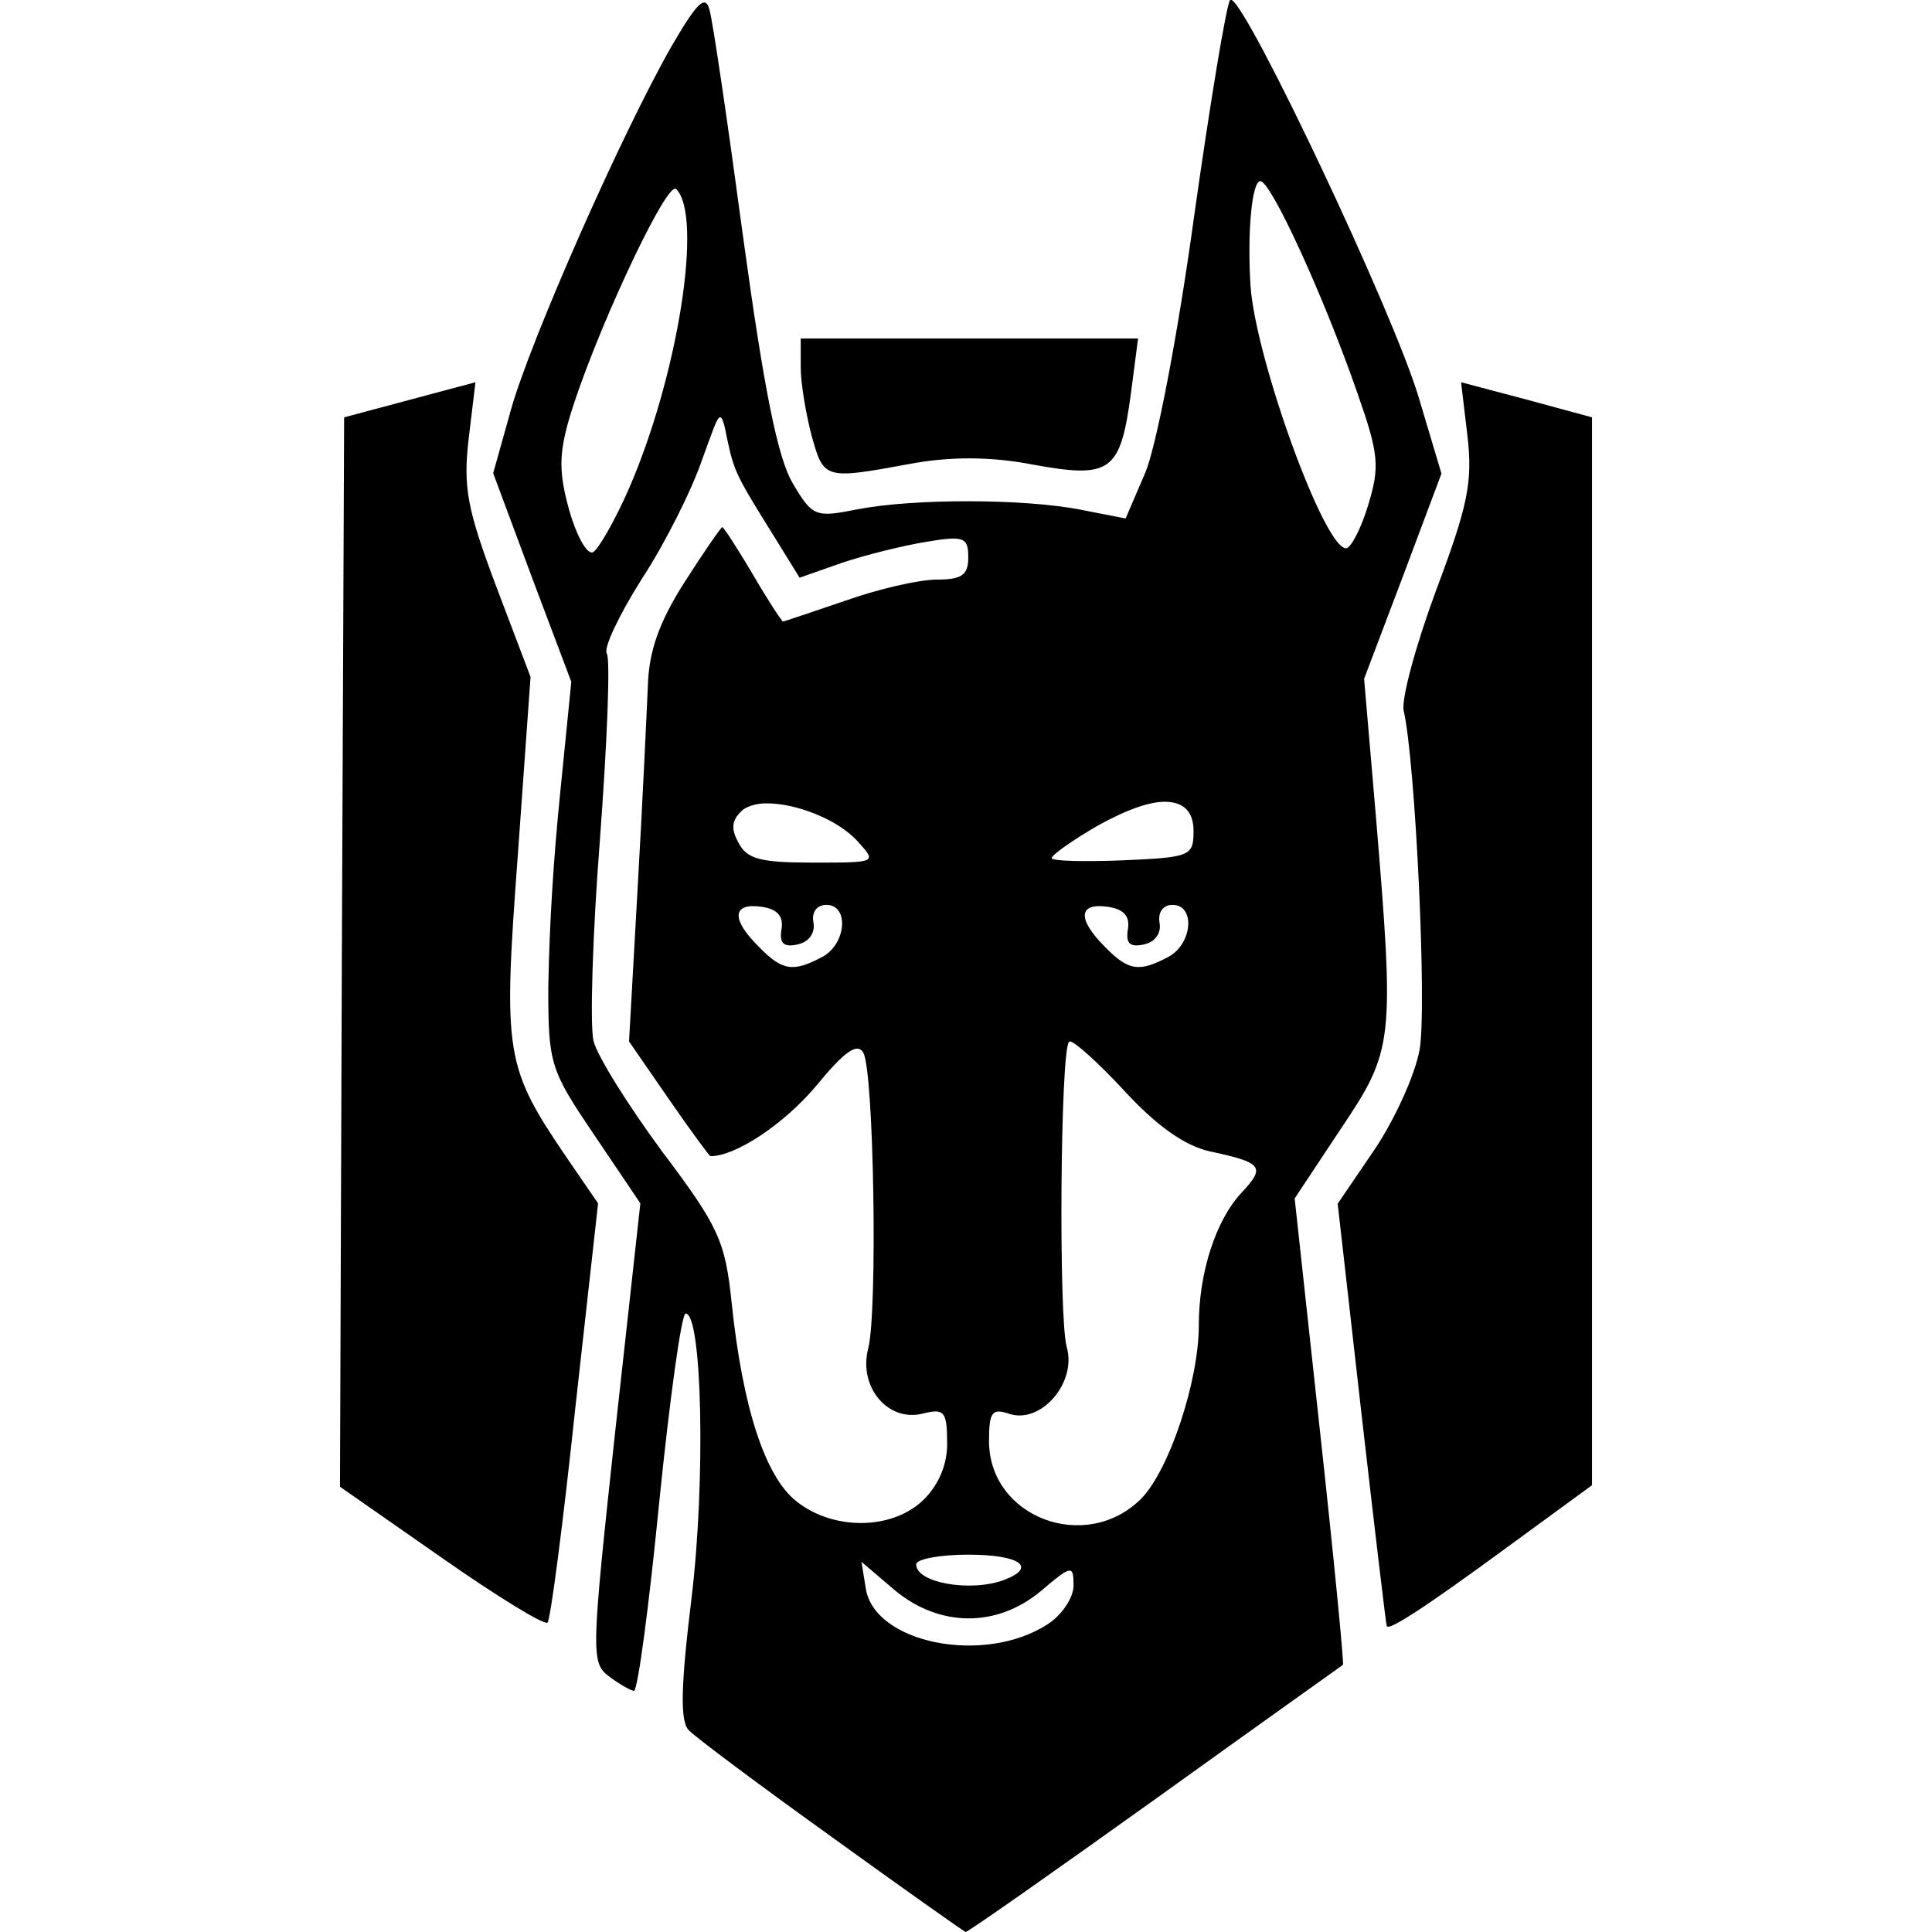 <?xml version="1.0" encoding="utf-8"?>
<!-- Generator: Adobe Illustrator 24.1.1, SVG Export Plug-In . SVG Version: 6.00 Build 0)  -->
<svg version="1.1" id="Layer_1" xmlns="http://www.w3.org/2000/svg" xmlns:xlink="http://www.w3.org/1999/xlink" x="0px" y="0px"
	 viewBox="0 0 512 512" style="enable-background:new 0 0 512 512;" xml:space="preserve">
<g>
	<path d="M326.4,0H326c-1,1.2-5.3,27.2-9.6,57.7c-4.3,31.3-10,60.8-12.9,67.6l-5.2,12.1l-11.8-2.3c-15.1-3-44.6-3-59.4-0.1
		c-11,2.2-11.8,1.9-17-6.9c-4-6.7-7.6-24.7-13.1-64.8c-4.1-30.5-8.1-57.8-9-60.8c-1.1-4-3.3-1.8-10,9.7
		c-13.3,23.3-37.4,77.9-42.6,96.4l-4.7,16.8l10.3,27.7l10.4,27.6l-3,30c-1.7,16.9-2.8,34-3.1,51c0,20.3,0.5,21.8,12.2,39.1
		l12.2,18.1l-6.7,60.8c-6.3,58.2-6.4,60.9-1.7,64.5c2.8,2.1,5.8,3.8,6.7,3.9c1,0,4-22.4,6.7-50c2.8-27.5,5.9-50,7-50
		c4.4,0,5.3,44.3,1.6,75.1c-2.9,23.7-3.1,32.8-0.8,35.3c1.7,1.8,18.8,14.6,37.9,28.3c19.1,13.8,35.1,25.1,35.5,25.2
		c0.5,0.1,23-15.7,50.1-35.1c27-19.4,49.5-35.4,49.9-35.7c0.3-0.3-2.4-28.2-6.1-62l-6.7-61.6l12.2-18.4c14.1-21,14.3-23,9.3-83.2
		l-3.1-36.1l10.3-27.2l10.2-27.2l-6-20.1C369.2,82.6,331.1,2.2,326.4,0L326.4,0z M334,48c2.8,0,16.7,30.2,25.7,56.1
		c5.7,16.2,6,19.5,2.9,29.7c-1.9,6.3-4.6,11.5-5.9,11.5c-5.8,0-23.9-50.1-25.3-69.5C330.5,61.3,331.8,48,334,48L334,48z M178.9,50
		l0.3,0.1c7.2,7.2,0.4,49.9-12.7,79.8c-3.6,8.1-7.8,15.5-9.3,16.4c-1.5,0.9-4.3-4-6.3-10.9c-2.8-10-2.8-14.9-0.1-24.3
		C156.9,90.4,175.5,50.2,178.9,50z M212.2,89.7v7.7c0,4.2,1.4,12.4,2.9,18.1c3.2,11.5,3.4,11.6,25.7,7.5c10.9-2.1,22-2,32.8,0.1
		c20.8,3.8,23.3,2,26.1-18.8l1.9-14.6H212.2z M126,101.3l-34.8,9.3l-0.6,141.7L90.1,394l26.8,18.7c14.7,10.3,27.4,18.1,28.2,17.3
		c0.8-0.8,4.1-26.1,7.3-56.3l6.1-54.8l-8.1-11.8c-16.6-24.4-17.1-27.5-13.2-80.1l3.4-47.6l-9.1-24c-7.7-20.5-8.8-26.2-7.3-39.1
		L126,101.3z M387.2,101.3l1.7,14.3c1.4,12.2,0.1,18.4-8.3,40.8c-5.4,14.6-9.3,28.9-8.6,32c3.1,13.4,6.2,78.9,4.2,89.8
		c-1.2,6.7-6.6,18.5-11.9,26.4l-9.8,14.4l6.3,55.6c3.5,30.6,6.5,55.9,6.7,56.3c0.4,1.4,9.6-4.5,32.1-21l22.3-16.3v-283l-17.3-4.7
		L387.2,101.3z M190.8,110.6c0.7-0.1,1.2,2,1.9,5.7c1.9,8.8,2.3,9.6,12.9,26.6l6.3,10.2l11.1-3.9c6.2-2.1,16.3-4.6,22.4-5.6
		c10.1-1.7,11.2-1.2,11.2,4.1c0,4.7-1.7,5.9-8.4,5.9c-4.6,0-15.5,2.5-24.2,5.6c-8.8,3-16.2,5.5-16.5,5.5c-0.3,0-4-5.6-8-12.5
		c-4.1-6.9-7.7-12.5-8.1-12.5c-0.3,0-4.9,6.6-10,14.6c-6.7,10.5-9.4,18.2-9.7,27.2c-0.3,6.8-1.4,30.9-2.7,53.5l-2.3,41l10.5,15.2
		c5.8,8.4,10.8,15.2,11.1,15.2c6.7,0,19.4-8.5,27.8-18.4c7.7-9.4,11.1-11.8,12.7-9c2.8,5.1,3.8,68.4,1.3,78.3
		c-2.7,10.2,5.2,19.7,14.5,17.3c5.6-1.4,6.4-0.6,6.4,7.8c0.1,5.7-2.3,11.3-6.5,15.3c-8.3,7.8-23.7,7.9-33.4,0.2
		c-8.3-6.5-14.3-24.8-17.2-52.6c-1.7-16.4-3.4-20.2-18.4-40.1c-9-12.2-17.2-25.3-18.2-29.3c-1-3.9-0.3-28,1.7-53.6
		c1.9-25.5,2.8-47.7,1.8-49.1c-0.9-1.5,3.3-10.3,9.3-19.8c6.1-9.3,13.2-23.5,15.9-31.4C188.9,114.1,190,110.6,190.8,110.6
		L190.8,110.6z M309.5,212.5c4.4,0.3,6.8,2.8,6.8,7.7c0,6.7-0.8,7-18.8,7.8c-10.3,0.4-18.8,0.2-18.8-0.6c0-0.8,5.6-4.8,12.4-8.7
		C298.9,214.4,305.2,212.2,309.5,212.5z M203,212.9c7.6-0.1,19,4.1,24.4,10.2c5,5.5,4.9,5.5-11.9,5.5c-13.9,0-17.6-0.9-19.8-5.3
		c-2.2-3.9-1.7-6.2,1.3-8.8C198.7,213.4,200.9,212.9,203,212.9z M219,239.8c6.1,0,5.3,10.4-1.1,13.8c-7.7,4.1-10.6,3.7-16.8-2.7
		c-7.4-7.3-7.1-11.7,0.7-10.6c4.2,0.6,5.9,2.5,5.3,6c-0.6,3.7,0.6,4.8,4.2,4c3-0.6,4.7-2.9,4.3-5.7C215,241.8,216.4,239.8,219,239.8
		z M310.7,239.8c6.2,0,5.3,10.4-1.1,13.8c-7.7,4.1-10.6,3.7-16.8-2.7c-7.3-7.3-7.1-11.7,0.7-10.6c4.3,0.6,6,2.5,5.4,6
		c-0.6,3.7,0.5,4.8,4.2,4c2.9-0.6,4.7-2.9,4.2-5.7C306.8,241.8,308.2,239.8,310.7,239.8z M283.6,276c1.3,0.1,7.4,5.6,14.2,12.9
		c8.8,9.6,16.2,14.7,22.7,16.2c14.1,3,15,4.1,8.5,11c-6.8,7.3-11.3,21.1-11.3,35.1c0,14.9-7.9,38.5-15.3,46
		c-14.7,14.6-40.3,4.9-40.3-15.3c0-7.7,0.8-8.8,5.4-7.2c8.4,2.7,17.9-8.3,15.2-17.7c-2.2-7.6-1.7-78.6,0.6-80.9L283.6,276L283.6,276
		z M256.6,412c13.6,0,18.4,3.3,9.5,6.7c-8.8,3.3-23.3,0.8-23.3-4.1C242.7,413.2,249,412,256.6,412L256.6,412z M228.3,413.9l8.8,7.5
		c11.9,9.9,27.1,10,38.8,0.2c8.1-6.9,8.6-6.9,8.6-1.4c0,3.2-3.1,7.8-6.8,10.2c-16.8,11-46.3,5.1-48.3-9.7L228.3,413.9z"/>
</g>
</svg>
